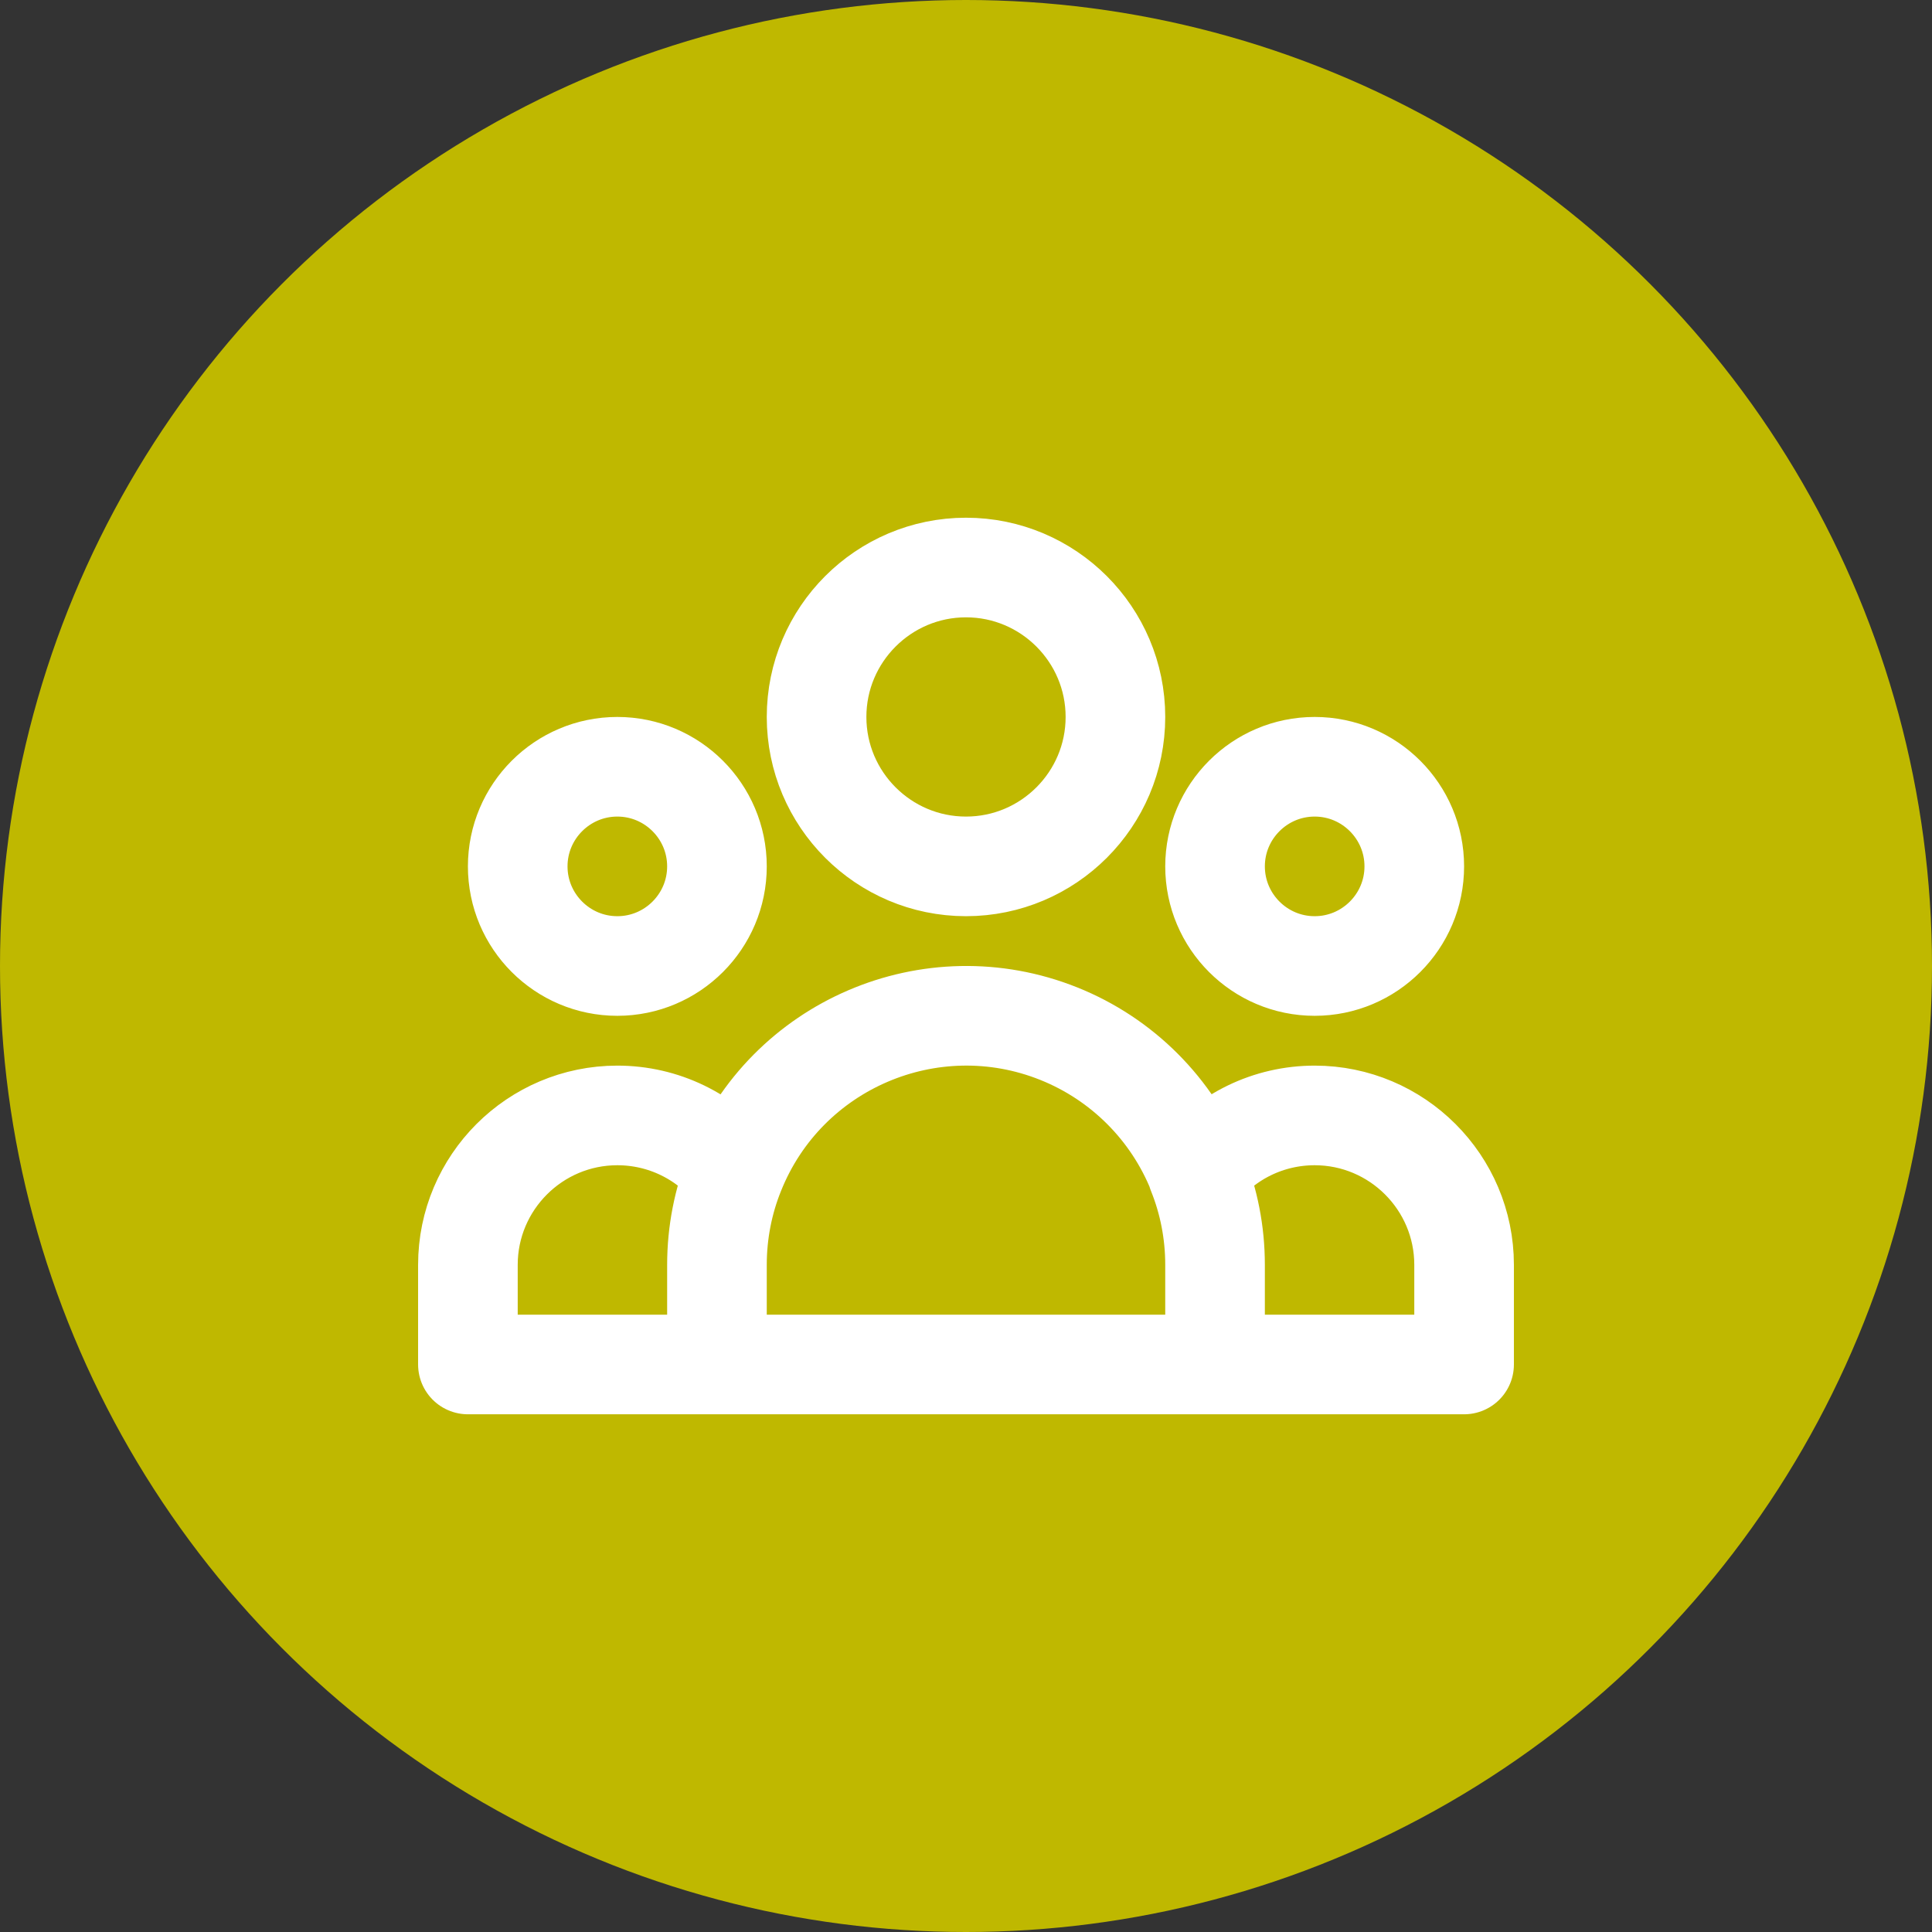 <?xml version="1.0" encoding="UTF-8"?>
<svg xmlns="http://www.w3.org/2000/svg" id="Layer_1" data-name="Layer 1" viewBox="0 0 64 64">
  <rect x="0" y="0" width="64" height="64" fill="#333333" stroke="none"/>
  <defs>
    <style>
      .cls-1 {
        fill: none;
        stroke: #fff;
        stroke-linecap: round;
        stroke-linejoin: round;
        stroke-width: 3.3px;
      }

      .cls-2 {
        fill: #bfb800;
      }
    </style>
  </defs>
  <circle class="cls-2" cx="32" cy="32" r="32"></circle>
  <path class="cls-1" d="M40.25,45.2h8.25v-3.3c0-2.73-2.22-4.95-4.95-4.95-1.52,0-2.95.69-3.89,1.89M40.25,45.2h-16.5M40.25,45.2v-3.3c0-1.08-.21-2.12-.59-3.06M23.75,45.2h-8.25v-3.3c0-2.73,2.22-4.95,4.95-4.95,1.52,0,2.95.69,3.89,1.89M23.75,45.2v-3.3c0-1.08.21-2.12.59-3.06M24.34,38.84c1.69-4.23,6.5-6.29,10.73-4.6,2.1.84,3.76,2.5,4.6,4.6M36.95,23.75c0,2.73-2.22,4.95-4.95,4.95s-4.95-2.22-4.95-4.95,2.22-4.95,4.95-4.95,4.95,2.22,4.95,4.95ZM46.85,28.7c0,1.82-1.48,3.3-3.3,3.3s-3.3-1.48-3.3-3.3,1.48-3.3,3.3-3.3,3.3,1.48,3.3,3.3ZM23.75,28.7c0,1.82-1.48,3.3-3.3,3.3s-3.3-1.48-3.3-3.3,1.48-3.3,3.3-3.3,3.3,1.48,3.3,3.3Z"></path>
</svg>
